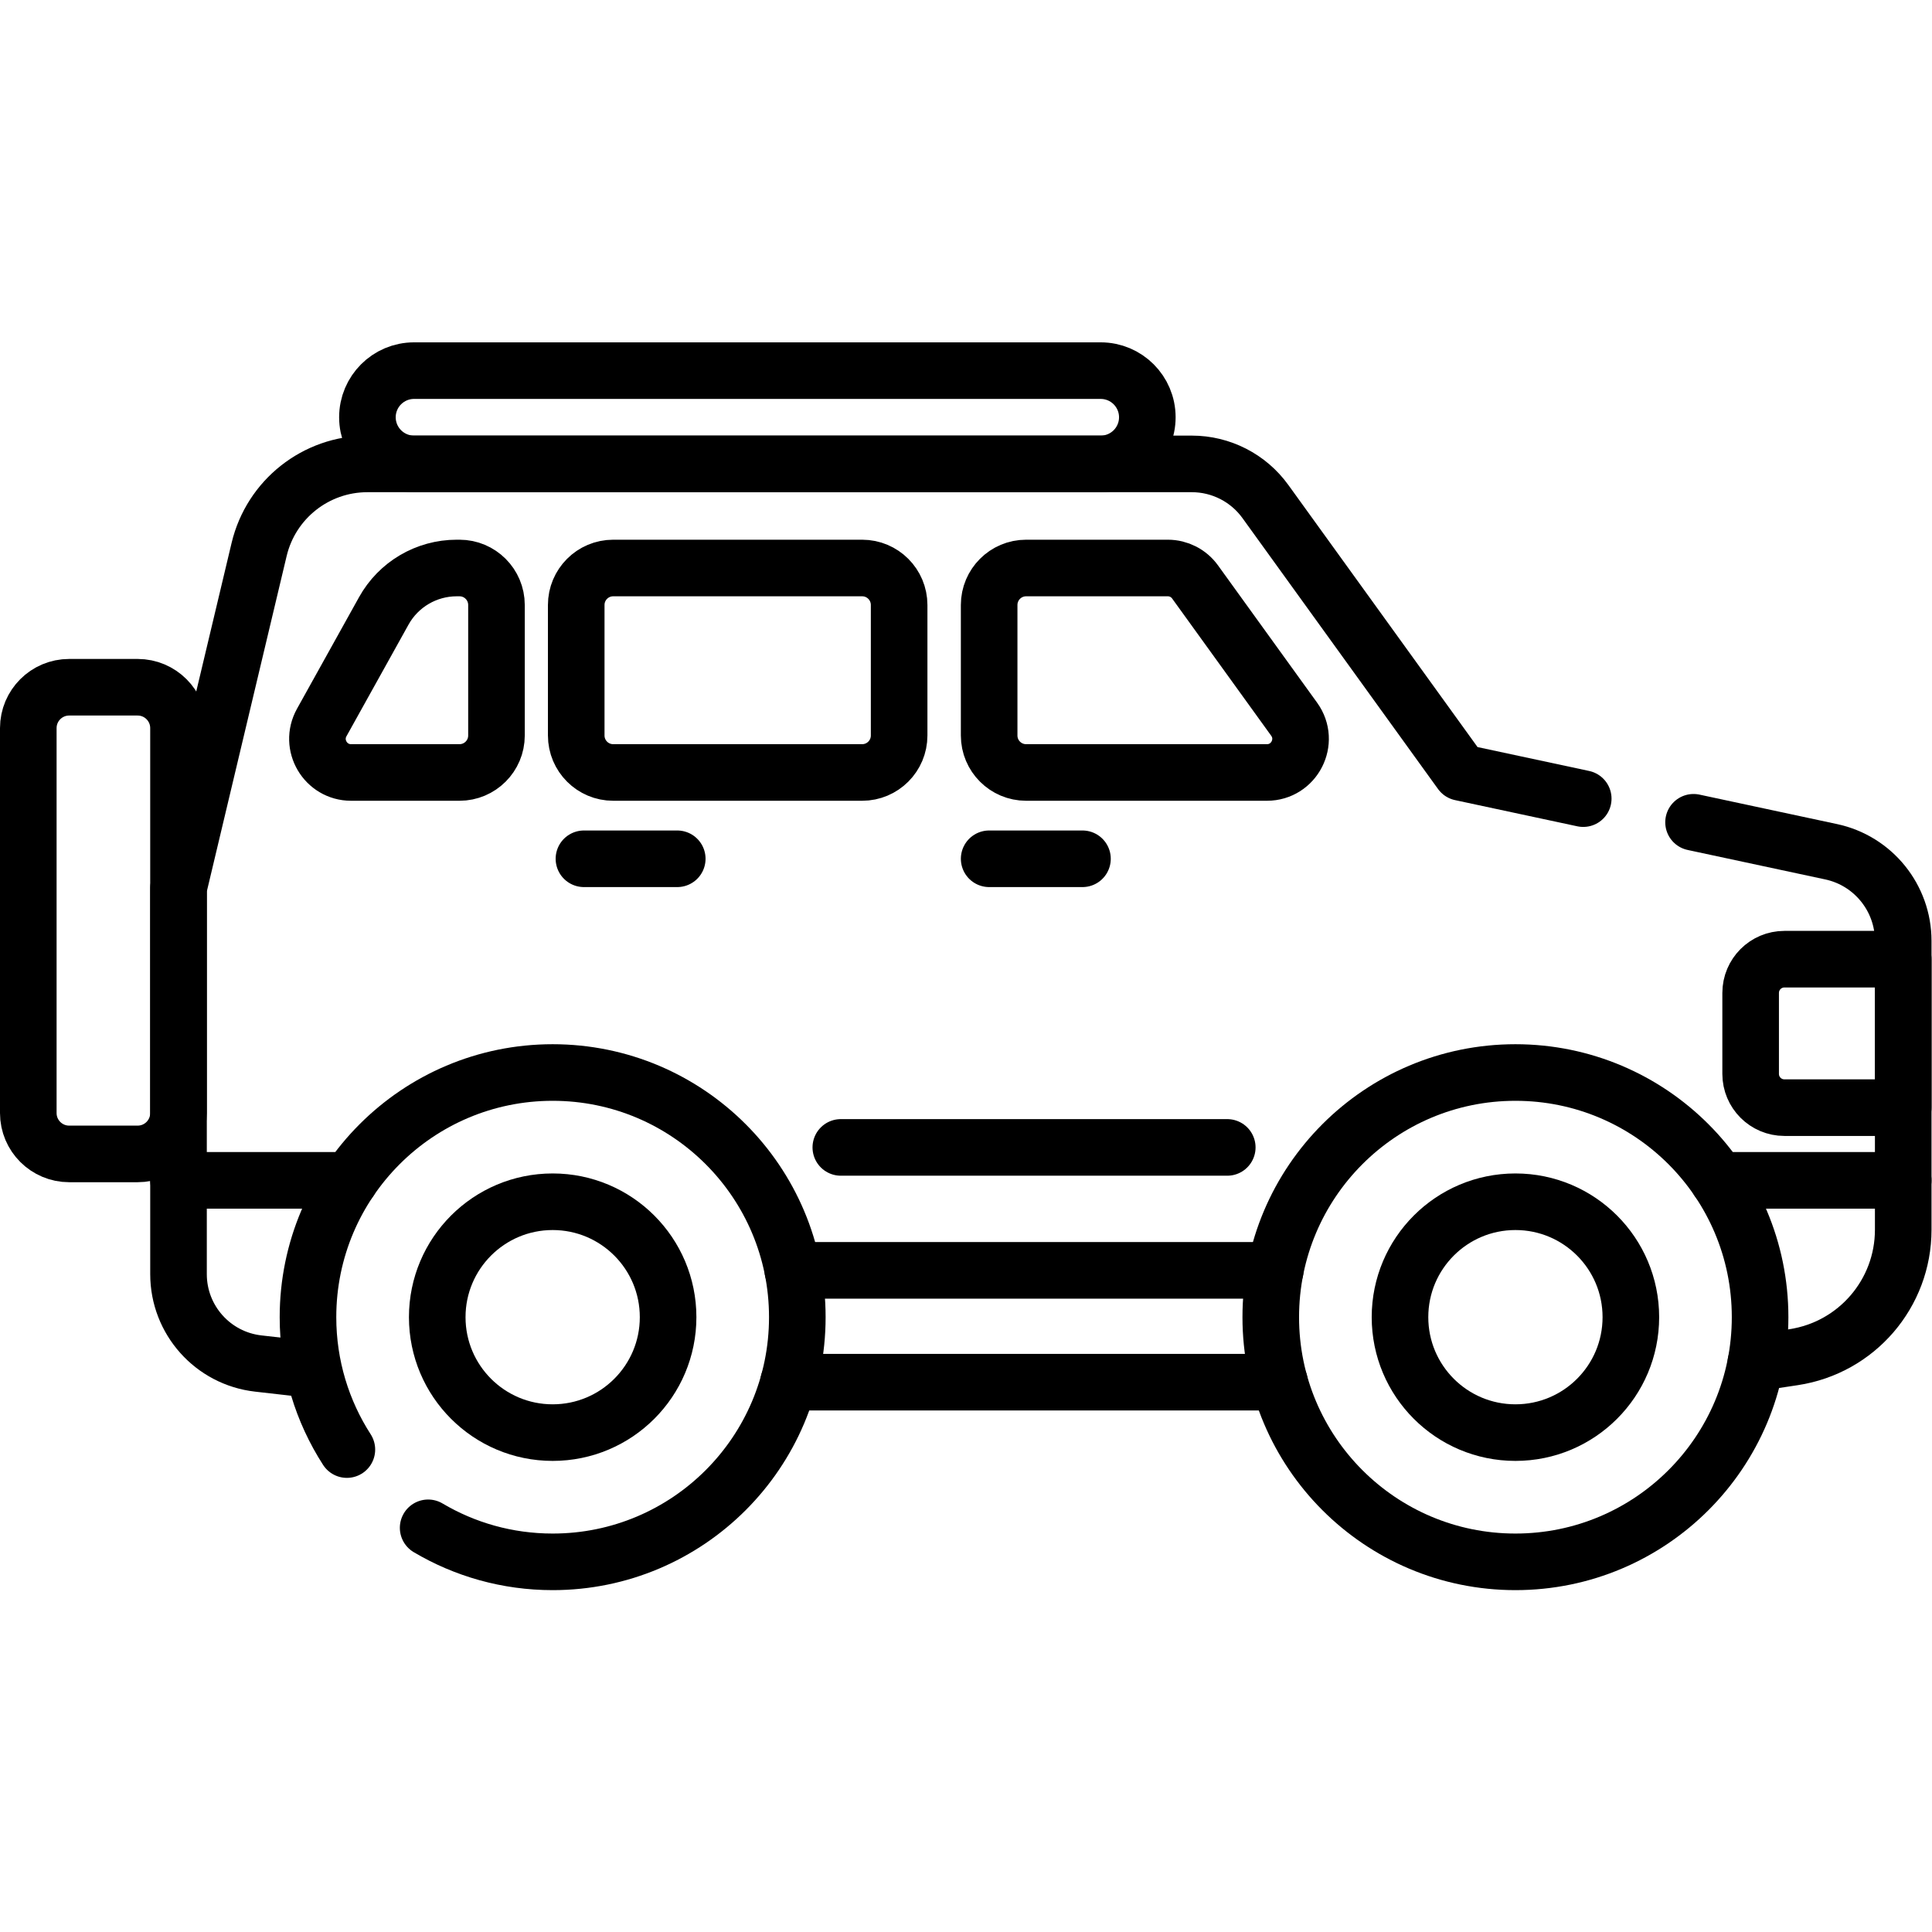 <svg xmlns="http://www.w3.org/2000/svg" xmlns:svg="http://www.w3.org/2000/svg" id="svg1917" xml:space="preserve" width="682.667" height="682.667" viewBox="0 0 682.667 682.667"><defs id="defs1921"><clipPath clipPathUnits="userSpaceOnUse" id="clipPath1931"><path d="M 0,512 H 512 V 0 H 0 Z" id="path1929"></path></clipPath></defs><g id="g1923" transform="matrix(1.333,0,0,-1.333,0,682.667)"><g id="g1925"><g id="g1927" clip-path="url(#clipPath1931)"><g id="g1933" transform="translate(448.92,294.16)"><path d="m 0,0 36.47,-7.81 c 11.14,-2.38 19.11,-12.24 19.11,-23.63 v -76.57 c 0,-16.9 -12.35,-31.25 -29.059,-33.78 L 16.51,-143.3" style="fill:none;stroke:#000000;stroke-width:15;stroke-linecap:round;stroke-linejoin:round;stroke-miterlimit:10;stroke-dasharray:none;stroke-opacity:1" id="path1935"></path></g><g id="g1937" transform="translate(81.76,149.18)"><path d="M 0,0 -13.3,1.51 C -25.35,2.88 -34.44,13.07 -34.44,25.2 v 102.32 l 21.37,89.79 c 3.17,13.29 15.04,22.67 28.7,22.67 h 49.73 168.8 c 7.731,0 15,-3.71 19.521,-9.99 l 51.829,-71.8 32.41,-6.94" style="fill:none;stroke:#000000;stroke-width:15;stroke-linecap:round;stroke-linejoin:round;stroke-miterlimit:10;stroke-dasharray:none;stroke-opacity:1" id="path1939"></path></g><g id="g1941" transform="translate(339.17,145.747)"><path d="M 0,0 H -130.14" style="fill:none;stroke:#000000;stroke-width:15;stroke-linecap:round;stroke-linejoin:round;stroke-miterlimit:10;stroke-dasharray:none;stroke-opacity:1" id="path1943"></path></g><g id="g1945" transform="translate(343.051,321.483)"><path d="m 0,0 -26.263,36.382 c -1.674,2.327 -4.36,3.699 -7.221,3.699 h -37.564 c -5.413,0 -9.802,-4.389 -9.802,-9.803 V -4.318 c 0,-5.413 4.389,-9.802 9.802,-9.802 H -7.222 C 0.043,-14.12 4.252,-5.89 0,0 Z m -241.324,28.701 -16.447,-29.583 c -3.303,-5.933 0.993,-13.238 7.782,-13.238 h 28.741 c 5.414,0 9.802,4.389 9.802,9.802 v 34.596 c 0,5.414 -4.388,9.803 -9.802,9.803 h -0.731 c -8.039,0 -15.444,-4.352 -19.345,-11.38 z m 51.017,1.577 V -4.318 c 0,-5.413 4.389,-9.802 9.802,-9.802 h 65.992 c 5.413,0 9.802,4.389 9.802,9.802 v 34.596 c 0,5.414 -4.389,9.803 -9.802,9.803 h -65.992 c -5.413,0 -9.802,-4.389 -9.802,-9.803 z" style="fill:none;stroke:#000000;stroke-width:15;stroke-linecap:round;stroke-linejoin:round;stroke-miterlimit:10;stroke-dasharray:none;stroke-opacity:1" id="path1947"></path></g><g id="g1949" transform="translate(473.004,218.517)"><path d="M 0,0 H 31.496 V 39.354 H 0 c -4.942,0 -8.949,-4.006 -8.949,-8.949 V 8.949 C -8.949,4.007 -4.942,0 0,0 Z" style="fill:none;stroke:#000000;stroke-width:15;stroke-linecap:round;stroke-linejoin:round;stroke-miterlimit:10;stroke-dasharray:none;stroke-opacity:1" id="path1951"></path></g><g id="g1953" transform="translate(338.04,175.386)"><path d="M 0,0 H -127.88" style="fill:none;stroke:#000000;stroke-width:15;stroke-linecap:round;stroke-linejoin:round;stroke-miterlimit:10;stroke-dasharray:none;stroke-opacity:1" id="path1955"></path></g><g id="g1957" transform="translate(325.319,207.976)"><path d="M 0,0 H -102.438" style="fill:none;stroke:#000000;stroke-width:15;stroke-linecap:round;stroke-linejoin:round;stroke-miterlimit:10;stroke-dasharray:none;stroke-opacity:1" id="path1959"></path></g><g id="g1961" transform="translate(504.5,199.247)"><path d="M 0,0 H -49.03" style="fill:none;stroke:#000000;stroke-width:15;stroke-linecap:round;stroke-linejoin:round;stroke-miterlimit:10;stroke-dasharray:none;stroke-opacity:1" id="path1963"></path></g><g id="g1965" transform="translate(92.73,199.247)"><path d="M 0,0 H -45.41" style="fill:none;stroke:#000000;stroke-width:15;stroke-linecap:round;stroke-linejoin:round;stroke-miterlimit:10;stroke-dasharray:none;stroke-opacity:1" id="path1967"></path></g><g id="g1969" transform="translate(262.203,284.485)"><path d="M 0,0 H 24.735" style="fill:none;stroke:#000000;stroke-width:15;stroke-linecap:round;stroke-linejoin:round;stroke-miterlimit:10;stroke-dasharray:none;stroke-opacity:1" id="path1971"></path></g><g id="g1973" transform="translate(154.789,284.485)"><path d="M 0,0 H 24.736" style="fill:none;stroke:#000000;stroke-width:15;stroke-linecap:round;stroke-linejoin:round;stroke-miterlimit:10;stroke-dasharray:none;stroke-opacity:1" id="path1975"></path></g><g id="g1977" transform="translate(291.769,413.881)"><path d="m 0,0 h -182.014 c -6.826,0 -12.36,-5.534 -12.36,-12.36 0,-6.827 5.534,-12.361 12.36,-12.361 H 0 c 6.827,0 12.36,5.534 12.36,12.361 C 12.36,-5.534 6.827,0 0,0 Z" style="fill:none;stroke:#000000;stroke-width:15;stroke-linecap:round;stroke-linejoin:round;stroke-miterlimit:10;stroke-dasharray:none;stroke-opacity:1" id="path1979"></path></g><g id="g1981" transform="translate(466.56,162.975)"><path d="m 0,0 c 0,35.819 -29.037,64.855 -64.855,64.855 -35.819,0 -64.856,-29.036 -64.856,-64.855 0,-35.818 29.037,-64.855 64.856,-64.855 C -29.037,-64.855 0,-35.818 0,0 Z" style="fill:none;stroke:#000000;stroke-width:15;stroke-linecap:round;stroke-linejoin:round;stroke-miterlimit:10;stroke-dasharray:none;stroke-opacity:1" id="path1983"></path></g><g id="g1985" transform="translate(432.303,162.975)"><path d="m 0,0 c 0,16.899 -13.699,30.598 -30.598,30.598 -16.899,0 -30.598,-13.699 -30.598,-30.598 0,-16.899 13.699,-30.598 30.598,-30.598 C -13.699,-30.598 0,-16.899 0,0 Z" style="fill:none;stroke:#000000;stroke-width:15;stroke-linecap:round;stroke-linejoin:round;stroke-miterlimit:10;stroke-dasharray:none;stroke-opacity:1" id="path1987"></path></g><g id="g1989" transform="translate(113.49,107.14)"><path d="m 0,0 c 9.67,-5.73 20.95,-9.02 33.01,-9.02 35.82,0 64.85,29.04 64.85,64.85 0,35.82 -29.03,64.86 -64.85,64.86 -35.82,0 -64.86,-29.04 -64.86,-64.86 0,-12.93 3.79,-24.98 10.31,-35.09" style="fill:none;stroke:#000000;stroke-width:15;stroke-linecap:round;stroke-linejoin:round;stroke-miterlimit:10;stroke-dasharray:none;stroke-opacity:1" id="path1991"></path></g><g id="g1993" transform="translate(177.098,162.975)"><path d="m 0,0 c 0,16.899 -13.699,30.598 -30.598,30.598 -16.899,0 -30.598,-13.699 -30.598,-30.598 0,-16.899 13.699,-30.598 30.598,-30.598 C -13.699,-30.598 0,-16.899 0,0 Z" style="fill:none;stroke:#000000;stroke-width:15;stroke-linecap:round;stroke-linejoin:round;stroke-miterlimit:10;stroke-dasharray:none;stroke-opacity:1" id="path1995"></path></g><g id="g1997" transform="translate(18.334,329.957)"><path d="m 0,0 h 18.148 c 5.983,0 10.834,-4.851 10.834,-10.834 v -102.038 c 0,-5.983 -4.851,-10.833 -10.834,-10.833 H 0 c -5.983,0 -10.834,4.85 -10.834,10.833 V -10.834 C -10.834,-4.851 -5.983,0 0,0 Z" style="fill:none;stroke:#000000;stroke-width:15;stroke-linecap:round;stroke-linejoin:round;stroke-miterlimit:10;stroke-dasharray:none;stroke-opacity:1" id="path1999"></path></g></g></g></g></svg>